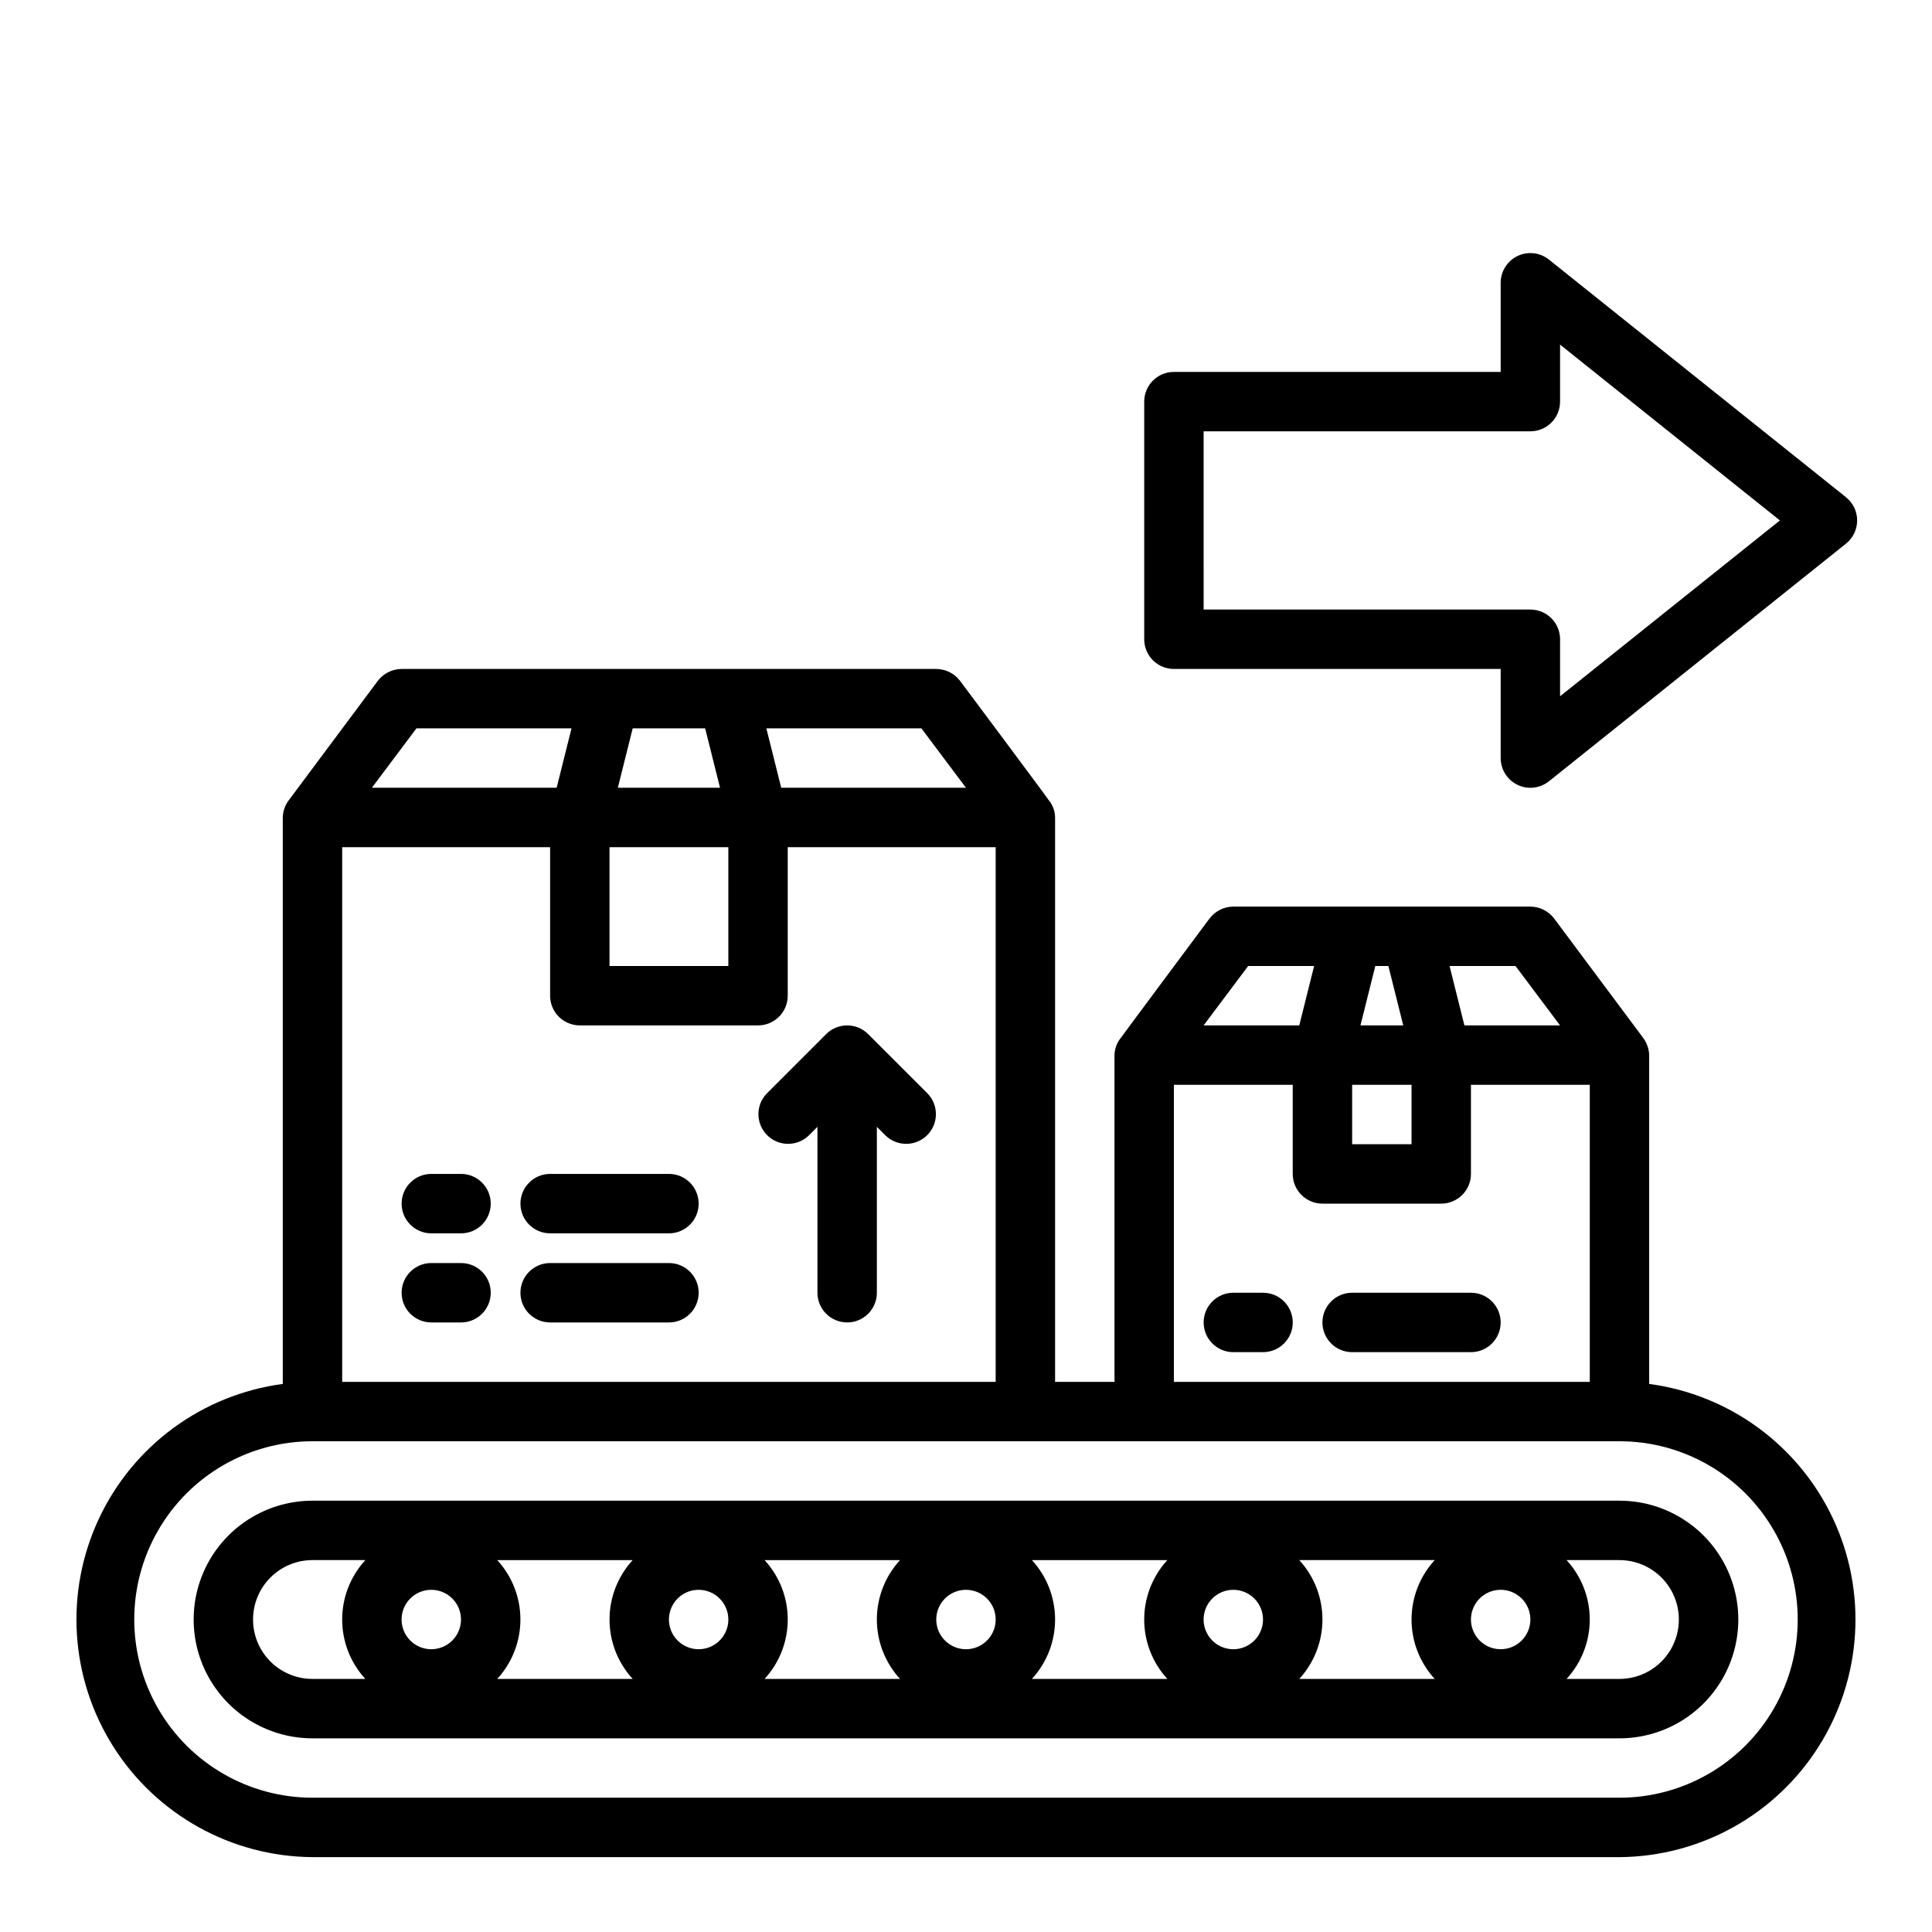 <?xml version="1.0" encoding="UTF-8"?>
<!-- Uploaded to: SVG Repo, www.svgrepo.com, Generator: SVG Repo Mixer Tools -->
<svg fill="#000000" width="800px" height="800px" version="1.1" viewBox="144 144 512 512" xmlns="http://www.w3.org/2000/svg">
 <g>
  <path d="m266.18 455.1h-7.875c-4.348 0-7.871 3.527-7.871 7.875 0 4.348 3.523 7.871 7.871 7.871h7.875c4.348 0 7.871-3.523 7.871-7.871 0-4.348-3.523-7.875-7.871-7.875z"/>
  <path d="m321.28 455.1h-31.488c-4.348 0-7.871 3.527-7.871 7.875 0 4.348 3.523 7.871 7.871 7.871h31.488c4.348 0 7.871-3.523 7.871-7.871 0-4.348-3.523-7.875-7.871-7.875z"/>
  <path d="m478.72 486.59h-7.871c-4.348 0-7.871 3.523-7.871 7.871 0 4.348 3.523 7.875 7.871 7.875h7.871c4.348 0 7.871-3.527 7.871-7.875 0-4.348-3.523-7.871-7.871-7.871z"/>
  <path d="m533.82 486.59h-31.488c-4.348 0-7.875 3.523-7.875 7.871 0 4.348 3.527 7.875 7.875 7.875h31.488c4.348 0 7.871-3.527 7.871-7.875 0-4.348-3.523-7.871-7.871-7.871z"/>
  <path d="m266.18 478.72h-7.875c-4.348 0-7.871 3.523-7.871 7.871s3.523 7.871 7.871 7.871h7.875c4.348 0 7.871-3.523 7.871-7.871s-3.523-7.871-7.871-7.871z"/>
  <path d="m321.28 478.72h-31.488c-4.348 0-7.871 3.523-7.871 7.871s3.523 7.871 7.871 7.871h31.488c4.348 0 7.871-3.523 7.871-7.871s-3.523-7.871-7.871-7.871z"/>
  <path d="m374.07 418.05c-3.074-3.074-8.055-3.074-11.129 0l-15.742 15.742h-0.004c-2.981 3.09-2.938 8 0.098 11.035s7.945 3.078 11.035 0.098l2.305-2.309v43.973c0 4.348 3.527 7.871 7.875 7.871 4.348 0 7.871-3.523 7.871-7.871v-43.973l2.305 2.305v0.004c3.09 2.981 8 2.938 11.035-0.098 3.039-3.035 3.082-7.945 0.098-11.035z"/>
  <path d="m455.1 321.28h86.594v23.617c0 3.027 1.734 5.785 4.461 7.098 2.731 1.312 5.969 0.941 8.332-0.949l78.719-62.977c1.867-1.492 2.957-3.758 2.957-6.148s-1.09-4.652-2.957-6.148l-78.719-62.977c-2.363-1.891-5.602-2.262-8.332-0.949-2.727 1.312-4.461 4.07-4.461 7.098v23.617h-86.594c-4.348 0-7.871 3.523-7.871 7.871v62.977c0 2.086 0.828 4.09 2.305 5.566 1.477 1.477 3.481 2.305 5.566 2.305zm7.871-62.977h86.594c2.09 0 4.09-0.828 5.566-2.305 1.477-1.477 2.305-3.477 2.305-5.566v-15.105l58.254 46.594-58.254 46.594v-15.105c0-2.086-0.828-4.09-2.305-5.566-1.477-1.477-3.477-2.305-5.566-2.305h-86.59z"/>
  <path d="m581.05 510.76v-87.145c-0.055-1.68-0.633-3.305-1.652-4.644l-23.539-31.566c-1.496-1.969-3.824-3.129-6.297-3.148h-78.719c-2.477 0.02-4.801 1.18-6.297 3.148 0 0-23.457 31.488-23.457 31.566h-0.004c-1.086 1.309-1.699 2.945-1.73 4.644v86.594h-15.746v-149.57c-0.02-1.699-0.633-3.344-1.73-4.644 0-0.156-23.457-31.566-23.457-31.566-1.5-1.969-3.824-3.129-6.301-3.148h-141.7c-2.473 0.02-4.801 1.18-6.297 3.148l-23.539 31.566c-1.031 1.336-1.609 2.961-1.652 4.644v150.12c-21.273 2.828-39.641 16.297-48.734 35.73-9.098 19.438-7.672 42.168 3.785 60.316 11.453 18.145 31.363 29.207 52.82 29.355h346.37c21.457-0.148 41.367-11.211 52.82-29.355 11.457-18.148 12.883-40.879 3.789-60.316-9.098-19.434-27.465-32.902-48.738-35.73zm-35.422-110.76 11.805 15.742h-25.348l-3.938-15.742zm-37.156 0h3.465l3.938 15.742h-11.34zm-6.141 31.488h15.742v15.742h-15.742zm-27.551-31.488h17.477l-3.938 15.742h-25.348zm-19.684 31.488h31.488v23.617-0.004c0 2.09 0.832 4.09 2.305 5.566 1.477 1.477 3.481 2.309 5.566 2.309h31.488c2.09 0 4.09-0.832 5.566-2.309 1.477-1.477 2.309-3.477 2.309-5.566v-23.613h31.488v78.719h-110.21zm-66.91-94.465 11.809 15.742h-48.965l-3.938-15.742zm-76.516 0h19.207l3.938 15.742h-27.082zm-6.141 31.488h31.488v31.488h-31.488zm-51.168-31.488h41.094l-3.938 15.742h-48.965zm-19.68 31.488h55.105v39.359h-0.004c0 2.086 0.832 4.09 2.309 5.566 1.473 1.477 3.477 2.305 5.566 2.305h47.23c2.086 0 4.09-0.828 5.566-2.305 1.477-1.477 2.305-3.481 2.305-5.566v-39.359h55.105v141.7h-173.18zm338.5 251.9h-346.37c-16.871 0-32.465-9-40.902-23.613-8.438-14.617-8.438-32.621 0-47.234 8.438-14.613 24.031-23.617 40.902-23.617h346.37c16.875 0 32.465 9.004 40.902 23.617 8.438 14.613 8.438 32.617 0 47.234-8.438 14.613-24.027 23.613-40.902 23.613z"/>
  <path d="m573.18 541.7h-346.37c-11.25 0-21.645 6-27.27 15.742s-5.625 21.746 0 31.488c5.625 9.742 16.02 15.746 27.27 15.746h346.37c11.25 0 21.645-6.004 27.27-15.746 5.625-9.742 5.625-21.746 0-31.488s-16.02-15.742-27.27-15.742zm-31.488 39.359c-3.184 0-6.055-1.918-7.273-4.859-1.219-2.941-0.543-6.328 1.707-8.578s5.637-2.926 8.578-1.707c2.941 1.219 4.859 4.09 4.859 7.273 0 2.086-0.828 4.09-2.305 5.566-1.477 1.477-3.481 2.305-5.566 2.305zm-17.477 7.871h-35.895c3.945-4.289 6.141-9.91 6.141-15.742 0-5.832-2.195-11.453-6.141-15.746h35.895c-3.949 4.293-6.141 9.914-6.141 15.746 0 5.832 2.191 11.453 6.141 15.742zm-265.92-23.613c3.184 0 6.055 1.918 7.273 4.859s0.547 6.324-1.707 8.578c-2.25 2.25-5.637 2.926-8.578 1.707-2.941-1.219-4.859-4.09-4.859-7.273 0-4.348 3.523-7.871 7.871-7.871zm17.477-7.871h35.895l0.004-0.004c-3.949 4.293-6.141 9.914-6.141 15.746 0 5.832 2.191 11.453 6.141 15.742h-35.898c3.949-4.289 6.141-9.91 6.141-15.742 0-5.832-2.191-11.453-6.141-15.746zm61.246 15.742c0 3.184-1.918 6.055-4.859 7.273-2.941 1.219-6.328 0.543-8.582-1.707-2.25-2.254-2.922-5.637-1.703-8.578s4.086-4.859 7.269-4.859c2.09 0 4.094 0.828 5.566 2.305 1.477 1.477 2.309 3.477 2.309 5.566zm9.605-15.742h35.895v-0.004c-3.949 4.293-6.141 9.914-6.141 15.746 0 5.832 2.191 11.453 6.141 15.742h-35.898c3.949-4.289 6.141-9.91 6.141-15.742 0-5.832-2.191-11.453-6.141-15.746zm61.242 15.742c0 3.184-1.918 6.055-4.859 7.273-2.941 1.219-6.328 0.543-8.578-1.707-2.254-2.254-2.926-5.637-1.707-8.578s4.09-4.859 7.273-4.859c2.086 0 4.09 0.828 5.566 2.305 1.477 1.477 2.305 3.477 2.305 5.566zm9.605-15.742h35.895v-0.004c-3.949 4.293-6.141 9.914-6.141 15.746 0 5.832 2.191 11.453 6.141 15.742h-35.898c3.949-4.289 6.141-9.91 6.141-15.742 0-5.832-2.191-11.453-6.141-15.746zm61.242 15.742c0 3.184-1.918 6.055-4.859 7.273s-6.328 0.543-8.578-1.707c-2.254-2.254-2.926-5.637-1.707-8.578s4.09-4.859 7.273-4.859c2.086 0 4.09 0.828 5.566 2.305 1.477 1.477 2.305 3.477 2.305 5.566zm-267.65 0c0-4.176 1.66-8.18 4.609-11.133 2.953-2.953 6.957-4.613 11.133-4.613h14.016c-3.949 4.293-6.141 9.914-6.141 15.746 0 5.832 2.191 11.453 6.141 15.742h-14.016c-4.176 0-8.18-1.656-11.133-4.609-2.949-2.953-4.609-6.957-4.609-11.133zm362.11 15.742h-14.012c3.949-4.289 6.141-9.91 6.141-15.742 0-5.832-2.191-11.453-6.141-15.746h14.012c5.625 0 10.82 3.004 13.633 7.875s2.812 10.871 0 15.742c-2.812 4.871-8.008 7.871-13.633 7.871z"/>
 </g>
</svg>